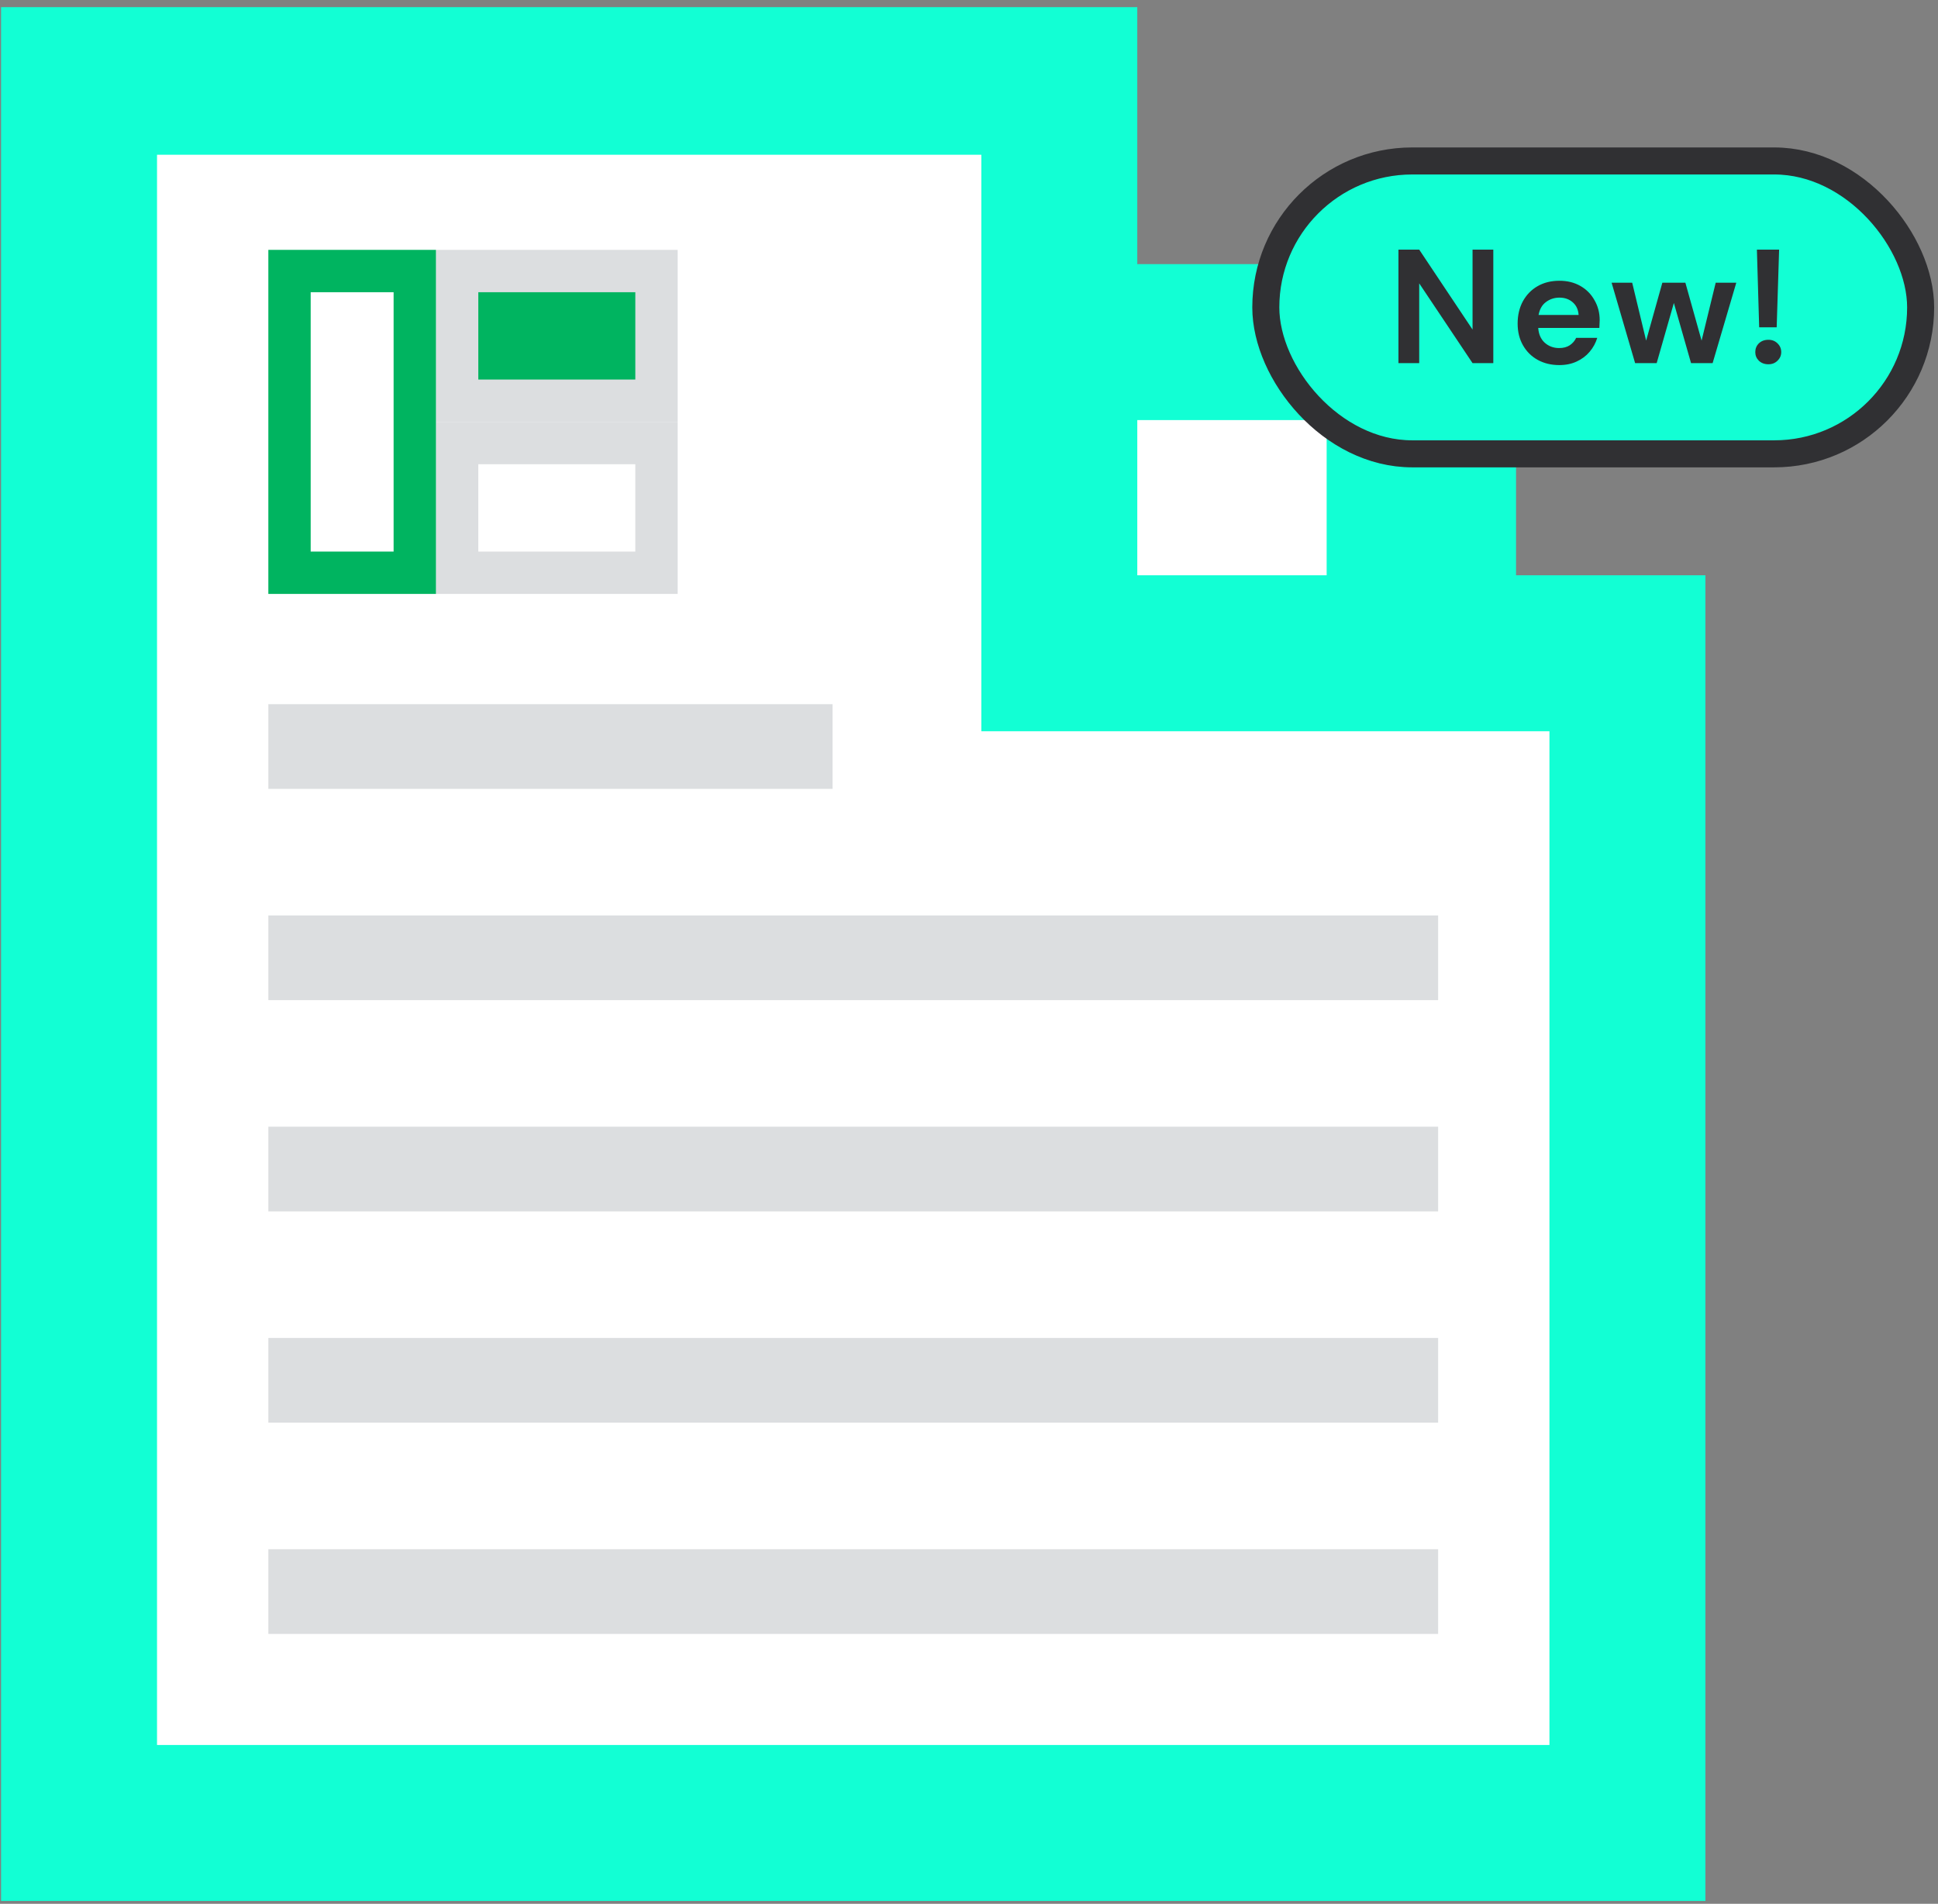 <svg width="226" height="222" viewBox="0 0 226 222" fill="none" xmlns="http://www.w3.org/2000/svg">
<rect x="0" y="0" width="226" height="222" fill="#808080" stroke="none"/>
<path fill-rule="evenodd" clip-rule="evenodd" d="M124.189 12.492H13.91V45.17L8.149 45.206V203.647H185.501V79.359L154.546 48.897L141.266 44.383L124.189 44.488V12.492Z" fill="white"/>
<path fill-rule="evenodd" clip-rule="evenodd" d="M0.125 221.667H198.875V67.083L176.792 67.083V48.897H154.708V30.799H132.625V0.833H0.125V221.667ZM154.708 48.985V67.083L132.625 67.083V48.985H154.708ZM18.311 203.48V18.045H114.439V85.27H180.689V203.48H18.311Z" fill="#12FFD4"/>
<line x1="31.294" y1="87.051" x2="97.087" y2="87.051" stroke="#DCDEE0" stroke-width="9.876"/>
<line x1="31.294" y1="185.591" x2="167.707" y2="185.591" stroke="#DCDEE0" stroke-width="9.876"/>
<line x1="31.294" y1="111.686" x2="167.707" y2="111.686" stroke="#DCDEE0" stroke-width="9.876"/>
<line x1="31.294" y1="136.321" x2="167.707" y2="136.321" stroke="#DCDEE0" stroke-width="9.876"/>
<line x1="31.294" y1="160.956" x2="167.707" y2="160.956" stroke="#DCDEE0" stroke-width="9.876"/>
<rect x="53.308" y="51.665" width="23.249" height="15.122" fill="white" stroke="#DCDEE0" stroke-width="4.938"/>
<rect x="53.308" y="31.605" width="23.249" height="15.122" fill="#00B460" stroke="#DCDEE0" stroke-width="4.938"/>
<rect x="33.762" y="31.605" width="14.608" height="35.182" fill="white" stroke="#00B460" stroke-width="4.938"/>
<rect x="147.612" y="18.769" width="76.364" height="34.152" rx="17.076" fill="#12FFD4"/>
<path d="M163.08 42.345V29.108H165.501L171.722 38.431V29.108H174.142V42.345H171.722L165.501 33.041V42.345H163.08ZM181.839 42.572C180.894 42.572 180.055 42.37 179.324 41.967C178.593 41.563 178.019 40.996 177.603 40.265C177.187 39.534 176.979 38.689 176.979 37.731C176.979 36.76 177.181 35.897 177.585 35.14C178.001 34.384 178.568 33.798 179.286 33.382C180.018 32.953 180.875 32.739 181.858 32.739C182.778 32.739 183.591 32.941 184.297 33.344C185.003 33.747 185.552 34.302 185.942 35.008C186.346 35.701 186.548 36.477 186.548 37.334C186.548 37.472 186.541 37.617 186.529 37.769C186.529 37.92 186.522 38.078 186.51 38.242H179.381C179.431 38.973 179.683 39.546 180.137 39.962C180.604 40.378 181.165 40.586 181.82 40.586C182.312 40.586 182.722 40.479 183.049 40.265C183.39 40.038 183.642 39.748 183.806 39.395H186.264C186.087 39.987 185.791 40.53 185.375 41.021C184.972 41.5 184.468 41.878 183.862 42.156C183.27 42.433 182.596 42.572 181.839 42.572ZM181.858 34.706C181.266 34.706 180.742 34.876 180.289 35.216C179.835 35.544 179.545 36.048 179.419 36.729H184.089C184.052 36.111 183.825 35.619 183.409 35.254C182.993 34.888 182.476 34.706 181.858 34.706ZM190.679 42.345L187.937 32.966H190.338L191.964 39.717L193.855 32.966H196.54L198.431 39.717L200.077 32.966H202.478L199.717 42.345H197.202L195.198 35.33L193.193 42.345H190.679ZM205.146 38.166L204.881 29.108H207.472L207.188 38.166H205.146ZM206.224 42.477C205.77 42.477 205.398 42.339 205.108 42.061C204.831 41.784 204.692 41.45 204.692 41.059C204.692 40.656 204.831 40.315 205.108 40.038C205.398 39.761 205.77 39.622 206.224 39.622C206.652 39.622 207.005 39.761 207.283 40.038C207.573 40.315 207.718 40.656 207.718 41.059C207.718 41.45 207.573 41.784 207.283 42.061C207.005 42.339 206.652 42.477 206.224 42.477Z" fill="#303033"/>
<rect x="147.612" y="18.769" width="76.364" height="34.152" rx="17.076" stroke="#303033" stroke-width="3.152"/>
</svg>
